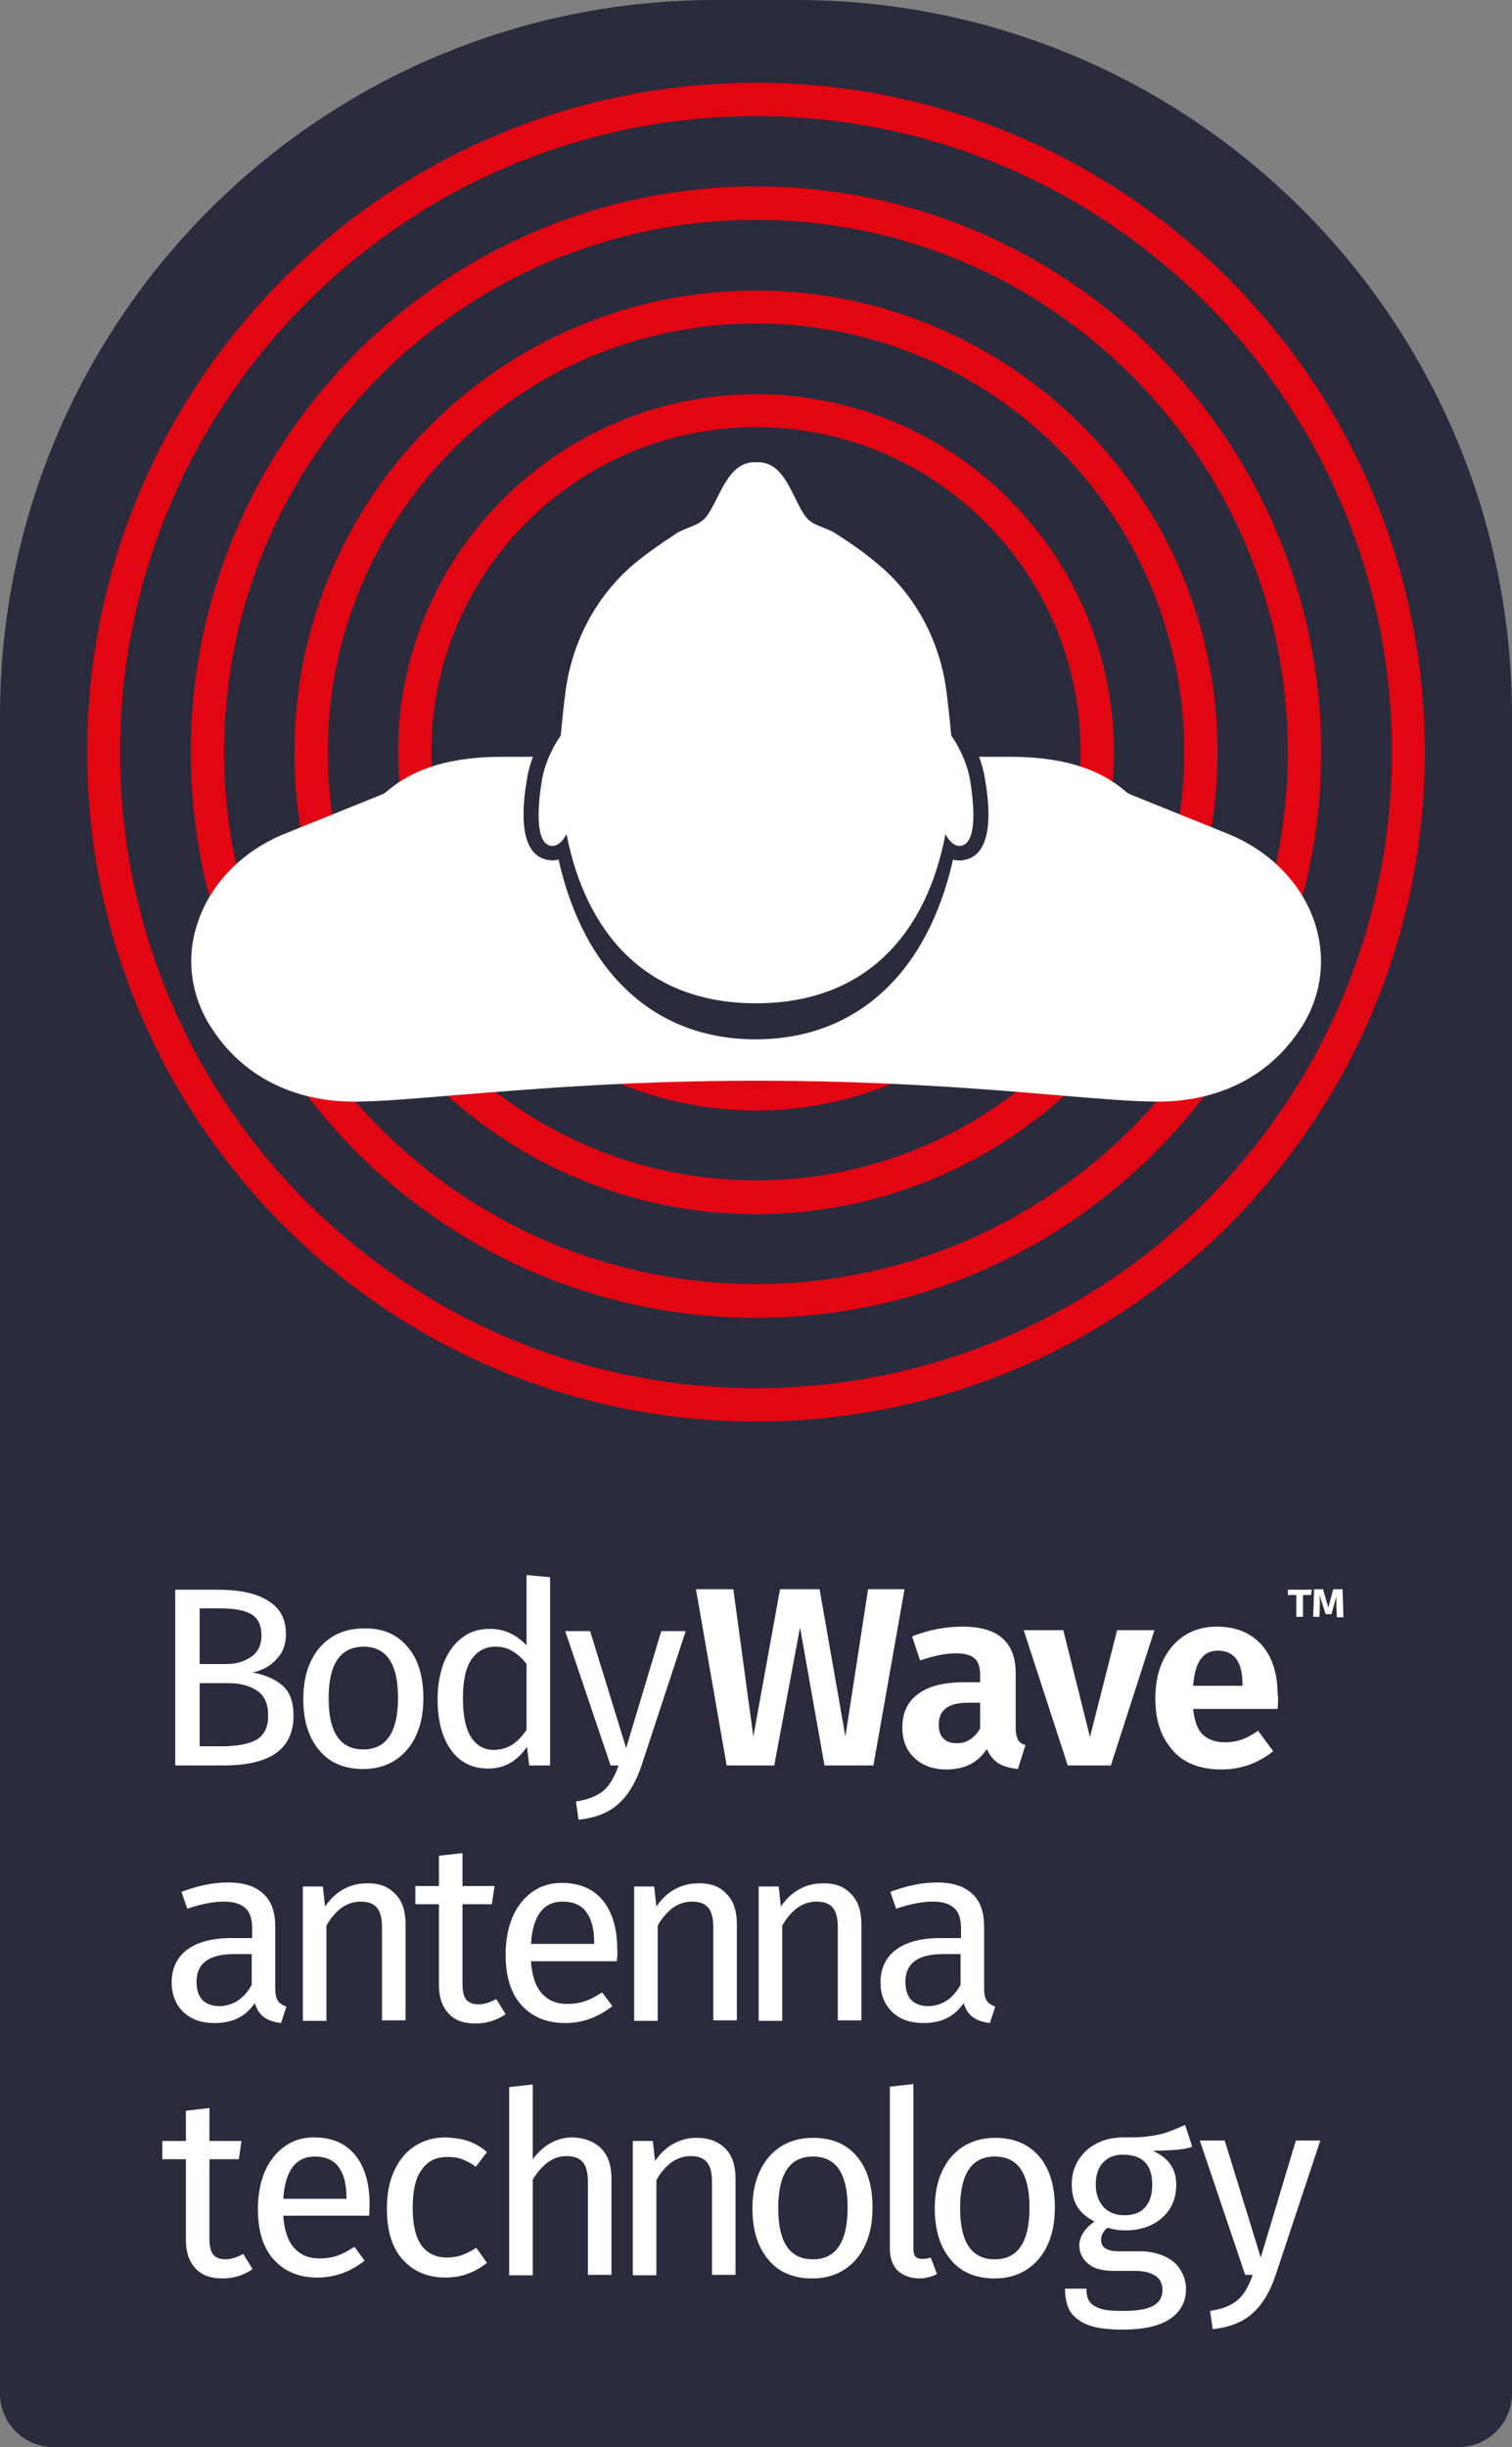 <?xml version="1.0" encoding="utf-8"?>
<!-- Generator: Adobe Illustrator 26.0.3, SVG Export Plug-In . SVG Version: 6.00 Build 0)  -->
<svg version="1.1" id="Layer_1" xmlns="http://www.w3.org/2000/svg" xmlns:xlink="http://www.w3.org/1999/xlink" x="0px" y="0px"
	 viewBox="0 0 340 550" style="enable-background:new 0 0 340 550;" xml:space="preserve">
<rect x="0" y="0" width="340" height="550" fill="#808080" stroke="none"/>
<style type="text/css">
	.st0{fill:#2A2B3C;}
	.st1{fill:#E20613;}
	.st2{fill:#FFFFFF;}
</style>
<g>
	<path class="st0" d="M328,550H12c-6.6,0-12-5.4-12-12l0-377.1C0,72,72,0,160.9,0l18.2,0C268,0,340,72,340,160.9V538
		C340,544.6,334.6,550,328,550z"/>
</g>
<path class="st1" d="M170,319.5C87,319.5,19.6,252,19.6,169C19.6,86.1,87,18.6,170,18.6S320.4,86.1,320.4,169
	C320.4,252,253,319.5,170,319.5z M170,26.1c-78.8,0-143,64.1-143,143S91.2,312,170,312C248.8,312,313,247.9,313,169
	S248.8,26.1,170,26.1z"/>
<path class="st1" d="M170,296.2c-70.1,0-127.1-57-127.1-127.1S99.9,41.9,170,41.9s127.1,57,127.1,127.1S240.1,296.2,170,296.2z
	 M170,49.4c-66,0-119.6,53.7-119.6,119.6c0,66,53.7,119.6,119.6,119.6c66,0,119.6-53.7,119.6-119.6C289.6,103.1,236,49.4,170,49.4z"
	/>
<path class="st1" d="M170,272.9c-57.3,0-103.8-46.6-103.8-103.8c0-57.3,46.6-103.8,103.8-103.8S273.8,111.8,273.8,169
	C273.8,226.3,227.3,272.9,170,272.9z M170,72.7c-53.1,0-96.3,43.2-96.3,96.3c0,53.1,43.2,96.3,96.3,96.3c53.1,0,96.3-43.2,96.3-96.3
	C266.3,115.9,223.1,72.7,170,72.7z"/>
<path class="st1" d="M170,249.6c-44.4,0-80.5-36.1-80.5-80.5s36.1-80.5,80.5-80.5c44.4,0,80.5,36.1,80.5,80.5S214.4,249.6,170,249.6
	z M170,96c-40.3,0-73,32.8-73,73s32.8,73,73,73s73-32.8,73-73S210.3,96,170,96z"/>
<g>
	<path class="st2" d="M62.5,449.7c0.4,0.6,1.1,1,1.9,1.3l-1.2,3.7c-1.6-0.2-2.8-0.6-3.8-1.3c-1-0.7-1.7-1.8-2.1-3.2
		c-2,3-5,4.5-9,4.5c-3,0-5.3-0.8-7.1-2.5c-1.7-1.7-2.6-3.9-2.6-6.6c0-3.2,1.2-5.7,3.5-7.4c2.3-1.7,5.6-2.6,9.9-2.6h4.7v-2.2
		c0-2.1-0.5-3.7-1.6-4.6c-1-0.9-2.6-1.4-4.8-1.4c-2.2,0-4.9,0.5-8.2,1.6l-1.3-3.8c3.8-1.4,7.2-2.1,10.5-2.1c3.6,0,6.2,0.9,8,2.6
		c1.8,1.7,2.6,4.2,2.6,7.4V447C61.9,448.2,62.1,449.1,62.5,449.7z M56.6,446.1v-6.9h-4c-5.6,0-8.4,2.1-8.4,6.2
		c0,1.8,0.4,3.1,1.3,4.1c0.9,0.9,2.2,1.4,3.9,1.4C52.5,450.8,54.9,449.2,56.6,446.1z"/>
	<path class="st2" d="M88.9,425.7c1.6,1.6,2.3,3.9,2.3,6.8v21.6h-5.3v-20.9c0-2.1-0.4-3.6-1.2-4.5c-0.8-0.9-2-1.3-3.6-1.3
		c-1.6,0-3,0.5-4.3,1.4c-1.2,0.9-2.4,2.2-3.4,4v21.4h-5.3v-30.2h4.5l0.5,4.5c1.1-1.6,2.4-2.9,4-3.8c1.6-0.9,3.3-1.4,5.3-1.4
		C85.2,423.2,87.3,424,88.9,425.7z"/>
	<path class="st2" d="M113.7,452.7c-2,1.4-4.3,2.1-6.8,2.1c-2.6,0-4.6-0.7-6-2.2c-1.4-1.5-2.2-3.6-2.2-6.4v-18.2h-5.3v-4.1h5.3v-6.8
		l5.3-0.6v7.4h7.2l-0.6,4.1H104v18c0,1.6,0.3,2.7,0.8,3.4c0.6,0.7,1.5,1.1,2.8,1.1c1.2,0,2.5-0.4,4-1.2L113.7,452.7z"/>
	<path class="st2" d="M138.7,440.8h-19.3c0.2,3.3,1.1,5.8,2.5,7.3c1.5,1.6,3.3,2.3,5.6,2.3c1.5,0,2.8-0.2,4-0.6
		c1.2-0.4,2.5-1.1,3.9-2l2.3,3.1c-3.2,2.5-6.7,3.8-10.6,3.8c-4.2,0-7.5-1.4-9.9-4.1c-2.4-2.7-3.5-6.5-3.5-11.3
		c0-3.1,0.5-5.9,1.5-8.3c1-2.4,2.5-4.3,4.4-5.7c1.9-1.4,4.1-2.1,6.7-2.1c4,0,7.1,1.3,9.3,4c2.1,2.6,3.2,6.3,3.2,10.9
		C138.9,439,138.8,439.9,138.7,440.8z M133.6,436.5c0-3-0.6-5.2-1.8-6.8c-1.2-1.6-3-2.3-5.3-2.3c-4.3,0-6.7,3.2-7.1,9.5h14.2V436.5z
		"/>
	<path class="st2" d="M163.4,425.7c1.6,1.6,2.3,3.9,2.3,6.8v21.6h-5.3v-20.9c0-2.1-0.4-3.6-1.2-4.5c-0.8-0.9-2-1.3-3.6-1.3
		c-1.6,0-3,0.5-4.3,1.4c-1.2,0.9-2.4,2.2-3.4,4v21.4h-5.3v-30.2h4.5l0.5,4.5c1.1-1.6,2.4-2.9,4-3.8c1.6-0.9,3.3-1.4,5.3-1.4
		C159.7,423.2,161.9,424,163.4,425.7z"/>
	<path class="st2" d="M191.4,425.7c1.6,1.6,2.3,3.9,2.3,6.8v21.6h-5.3v-20.9c0-2.1-0.4-3.6-1.2-4.5c-0.8-0.9-2-1.3-3.6-1.3
		c-1.6,0-3,0.5-4.3,1.4c-1.2,0.9-2.4,2.2-3.4,4v21.4h-5.3v-30.2h4.5l0.5,4.5c1.1-1.6,2.4-2.9,4-3.8c1.6-0.9,3.3-1.4,5.3-1.4
		C187.7,423.2,189.8,424,191.4,425.7z"/>
	<path class="st2" d="M221.9,449.7c0.4,0.6,1.1,1,1.9,1.3l-1.2,3.7c-1.6-0.2-2.8-0.6-3.8-1.3c-1-0.7-1.7-1.8-2.1-3.2
		c-2,3-5,4.5-9,4.5c-3,0-5.3-0.8-7.1-2.5c-1.7-1.7-2.6-3.9-2.6-6.6c0-3.2,1.2-5.7,3.5-7.4c2.3-1.7,5.6-2.6,9.9-2.6h4.7v-2.2
		c0-2.1-0.5-3.7-1.6-4.6c-1-0.9-2.6-1.4-4.8-1.4c-2.2,0-4.9,0.5-8.2,1.6l-1.3-3.8c3.8-1.4,7.2-2.1,10.5-2.1c3.6,0,6.2,0.9,8,2.6
		c1.8,1.7,2.6,4.2,2.6,7.4V447C221.3,448.2,221.5,449.1,221.9,449.7z M216,446.1v-6.9h-4c-5.6,0-8.4,2.1-8.4,6.2
		c0,1.8,0.4,3.1,1.3,4.1c0.9,0.9,2.2,1.4,3.9,1.4C211.9,450.8,214.3,449.2,216,446.1z"/>
	<path class="st2" d="M56.8,510c-2,1.4-4.3,2.1-6.8,2.1c-2.6,0-4.6-0.7-6-2.2c-1.4-1.5-2.2-3.6-2.2-6.4v-18.2h-5.3v-4.1h5.3v-6.8
		l5.3-0.6v7.4h7.2l-0.6,4.1h-6.6v18c0,1.6,0.3,2.7,0.8,3.4c0.6,0.7,1.5,1.1,2.8,1.1c1.2,0,2.5-0.4,4-1.2L56.8,510z"/>
	<path class="st2" d="M83,498H63.7c0.2,3.3,1.1,5.8,2.5,7.3c1.5,1.6,3.3,2.3,5.6,2.3c1.5,0,2.8-0.2,4-0.6c1.2-0.4,2.5-1.1,3.9-2
		l2.3,3.1c-3.2,2.5-6.7,3.8-10.6,3.8c-4.2,0-7.5-1.4-9.9-4.1s-3.5-6.5-3.5-11.3c0-3.1,0.5-5.9,1.5-8.3c1-2.4,2.5-4.3,4.4-5.7
		c1.9-1.4,4.1-2.1,6.7-2.1c4,0,7.1,1.3,9.3,4c2.1,2.6,3.2,6.3,3.2,10.9C83.1,496.2,83.1,497.1,83,498z M77.9,493.8
		c0-3-0.6-5.2-1.8-6.8c-1.2-1.6-3-2.3-5.3-2.3c-4.3,0-6.7,3.2-7.1,9.5h14.2V493.8z"/>
	<path class="st2" d="M105.2,481.2c1.5,0.5,2.9,1.3,4.3,2.5l-2.5,3.3c-1.1-0.8-2.1-1.3-3.1-1.7c-1-0.4-2.1-0.5-3.4-0.5
		c-2.5,0-4.4,1-5.7,2.9c-1.4,1.9-2,4.8-2,8.6c0,3.8,0.7,6.6,2,8.4c1.3,1.8,3.3,2.7,5.7,2.7c1.2,0,2.3-0.2,3.3-0.5
		c1-0.4,2.1-0.9,3.3-1.7l2.4,3.4c-2.8,2.2-5.8,3.3-9.3,3.3c-4.1,0-7.3-1.4-9.7-4.1s-3.5-6.5-3.5-11.4c0-3.2,0.5-6,1.6-8.4
		c1.1-2.4,2.6-4.3,4.6-5.6c2-1.3,4.3-2,7-2C102.1,480.5,103.7,480.7,105.2,481.2z"/>
	<path class="st2" d="M135.2,482.9c1.6,1.6,2.3,3.9,2.3,6.8v21.6h-5.3v-20.9c0-2.1-0.4-3.6-1.2-4.5c-0.8-0.9-2-1.3-3.6-1.3
		c-1.6,0-3,0.5-4.2,1.4c-1.2,0.9-2.4,2.2-3.4,3.9v21.5h-5.3v-42.3l5.3-0.6v16.8c2.4-3.2,5.4-4.9,9-4.9
		C131.4,480.5,133.6,481.3,135.2,482.9z"/>
	<path class="st2" d="M163.1,482.9c1.6,1.6,2.3,3.9,2.3,6.8v21.6h-5.3v-20.9c0-2.1-0.4-3.6-1.2-4.5c-0.8-0.9-2-1.3-3.6-1.3
		c-1.6,0-3,0.5-4.3,1.4c-1.2,0.9-2.4,2.2-3.4,4v21.4h-5.3v-30.2h4.5l0.5,4.5c1.1-1.6,2.4-2.9,4-3.8c1.6-0.9,3.3-1.4,5.3-1.4
		C159.4,480.5,161.5,481.3,163.1,482.9z"/>
	<path class="st2" d="M192.7,484.7c2.4,2.8,3.5,6.7,3.5,11.5c0,3.1-0.5,5.9-1.6,8.3c-1.1,2.4-2.6,4.2-4.7,5.6c-2,1.3-4.4,2-7.2,2
		c-4.3,0-7.6-1.4-9.9-4.2c-2.4-2.8-3.6-6.7-3.6-11.5c0-3.1,0.5-5.9,1.6-8.3c1.1-2.4,2.6-4.2,4.7-5.6c2-1.3,4.5-2,7.3-2
		C187.1,480.5,190.4,481.9,192.7,484.7z M175,496.3c0,7.7,2.6,11.5,7.8,11.5c5.2,0,7.8-3.9,7.8-11.6c0-7.7-2.6-11.5-7.8-11.5
		C177.6,484.7,175,488.6,175,496.3z"/>
	<path class="st2" d="M201.8,510.3c-1.1-1.2-1.7-2.8-1.7-4.9V469l5.3-0.6v36.9c0,0.8,0.1,1.5,0.4,1.8c0.3,0.4,0.8,0.6,1.5,0.6
		c0.7,0,1.4-0.1,2-0.3l1.4,3.7c-1.3,0.7-2.7,1-4.2,1C204.5,512,203,511.4,201.8,510.3z"/>
	<path class="st2" d="M233.7,484.7c2.4,2.8,3.5,6.7,3.5,11.5c0,3.1-0.5,5.9-1.6,8.3c-1.1,2.4-2.6,4.2-4.7,5.6c-2,1.3-4.4,2-7.2,2
		c-4.3,0-7.6-1.4-9.9-4.2c-2.4-2.8-3.6-6.7-3.6-11.5c0-3.1,0.5-5.9,1.6-8.3c1.1-2.4,2.6-4.2,4.7-5.6c2-1.3,4.5-2,7.3-2
		C228,480.5,231.3,481.9,233.7,484.7z M215.9,496.3c0,7.7,2.6,11.5,7.8,11.5c5.2,0,7.8-3.9,7.8-11.6c0-7.7-2.6-11.5-7.8-11.5
		C218.5,484.7,215.9,488.6,215.9,496.3z"/>
	<path class="st2" d="M268.1,482.5c-1.1,0.4-2.4,0.6-3.8,0.7c-1.4,0.1-3.1,0.2-5.1,0.2c3.6,1.6,5.3,4.1,5.3,7.6c0,3-1,5.5-3.1,7.4
		c-2.1,1.9-4.9,2.9-8.4,2.9c-1.4,0-2.7-0.2-3.9-0.6c-0.5,0.3-0.8,0.7-1.1,1.2c-0.3,0.5-0.4,1-0.4,1.6c0,1.6,1.3,2.5,4,2.5h4.8
		c2,0,3.8,0.4,5.4,1.1c1.6,0.7,2.8,1.7,3.6,3s1.3,2.7,1.3,4.3c0,2.9-1.2,5.2-3.6,6.8c-2.4,1.6-5.9,2.4-10.6,2.4
		c-3.3,0-5.8-0.3-7.7-1c-1.9-0.7-3.2-1.7-4.1-3c-0.8-1.3-1.2-3.1-1.2-5.2h4.8c0,1.2,0.2,2.2,0.7,2.9c0.5,0.7,1.3,1.2,2.5,1.6
		c1.2,0.4,2.9,0.5,5.1,0.5c3.2,0,5.4-0.4,6.8-1.2c1.4-0.8,2-2,2-3.5c0-1.4-0.5-2.5-1.6-3.2c-1.1-0.7-2.6-1.1-4.5-1.1h-4.8
		c-2.6,0-4.5-0.5-5.8-1.6c-1.3-1.1-2-2.5-2-4.1c0-1,0.3-1.9,0.9-2.9c0.6-0.9,1.4-1.7,2.5-2.5c-1.8-0.9-3.1-2.1-3.9-3.4
		c-0.8-1.4-1.2-3-1.2-5c0-2,0.5-3.8,1.5-5.4c1-1.6,2.4-2.9,4.2-3.8c1.8-0.9,3.8-1.3,5.9-1.3c2.4,0,4.4,0,6-0.3
		c1.6-0.2,2.9-0.5,4-0.9c1.1-0.4,2.3-0.9,3.9-1.6L268.1,482.5z M248,486.1c-1.1,1.2-1.6,2.9-1.6,4.9c0,2.1,0.6,3.7,1.7,5
		c1.1,1.2,2.7,1.9,4.7,1.9c2.1,0,3.7-0.6,4.7-1.8c1.1-1.2,1.6-2.9,1.6-5.1c0-4.5-2.2-6.7-6.5-6.7C250.7,484.2,249.1,484.9,248,486.1
		z"/>
	<path class="st2" d="M286.8,511.5c-1.2,3.5-2.8,6.3-5,8.3c-2.1,2-5.2,3.3-9.1,3.7l-0.6-4.1c2-0.3,3.6-0.8,4.8-1.5
		c1.2-0.6,2.1-1.5,2.8-2.5c0.7-1,1.4-2.4,2-4.1H280l-10.2-30.2h5.6l8.1,26.3l7.9-26.3h5.5L286.8,511.5z"/>
</g>
<path class="st2" d="M260.4,247.6c-5.9,0-13.6-0.7-23.4-1.5c-16.3-1.4-38.6-3.2-67-3.2s-50.7,1.9-67,3.2c-9.8,0.8-17.5,1.5-23.4,1.5
	c-13.8,0-25.2-5.9-32-16.5c-0.2-0.4-0.5-0.7-0.7-1.1c-4.3-7.3-5.1-15.7-2.1-23.6c3.1-8.4,10.1-15.3,19.2-19l21.8-8.8
	c0.5-0.2,1-0.5,1.4-0.9c6-5.1,14.4-7.6,25.7-7.6h114.3c11.3,0,19.7,2.5,25.7,7.6c0.4,0.4,0.9,0.7,1.4,0.9l21.8,8.8
	c9.1,3.7,16.1,10.6,19.2,19c2.9,7.9,2.2,16.3-2.1,23.6c-0.2,0.4-0.4,0.7-0.7,1.1C285.6,241.8,274.2,247.6,260.4,247.6z"/>
<path class="st0" d="M214.3,193.2c0.5,0.1,1,0.2,1.5,0.2c0.3,0,0.6,0,0.9-0.1c7.5-1.2,5.5-14,4.8-18.2c-0.6-3.8-2.1-7.2-3.6-9.7
	h-95.8c-1.5,2.5-3,5.9-3.6,9.7c-0.7,4.2-2.7,17,4.8,18.2c0.3,0,0.6,0.1,0.8,0.1c0,0,0,0,0,0c0.5,0,1-0.1,1.5-0.2
	c5.7,25.4,21.6,40.4,44.3,40.4C192.7,233.6,208.6,218.6,214.3,193.2z"/>
<path class="st2" d="M218.2,175.7c-0.7-4.4-2.7-8.1-4.3-10.4c-0.3-3.4-0.7-7-1.1-10.1c-1.4-10.5-6.3-20.3-14.2-27.4
	c-3.2-2.8-6.6-5.3-10.1-7.5c-2.3-1.8-5.8-1.9-7.5-4.4c-3-4.3-4.6-12.4-11-12c-6.3-0.3-8,7.8-11,12c-1.8,2.5-5.2,2.6-7.5,4.4
	c-3.1,2-6.2,4.2-9.1,6.6c-8.4,7.2-13.7,17.3-15.2,28.3c-0.4,3.1-0.8,6.7-1.1,10.1c-1.6,2.3-3.6,6-4.3,10.4c-1.2,7.6-1,14,2.1,14.4
	c1.3,0.2,2.5-0.8,3.5-2.6c4.3,22,17.7,38,42.6,38s38.4-15.9,42.6-38c1,1.8,2.1,2.8,3.5,2.6C219.2,189.6,219.4,183.3,218.2,175.7z"/>
<g>
	<g>
		<path class="st2" d="M63.5,378.8c1.7,1.5,2.5,3.7,2.5,6.8c0,7.5-5.2,11.2-15.7,11.2H39.4v-39.5h9.4c5,0,8.9,0.8,11.5,2.5
			c2.7,1.6,4,4.1,4,7.5c0,2.3-0.7,4.2-2.2,5.7c-1.4,1.5-3.2,2.5-5.3,2.9C59.6,376.4,61.8,377.4,63.5,378.8z M44.9,361.6V374h6
			c2.3,0,4.2-0.6,5.7-1.7c1.5-1.1,2.2-2.7,2.2-4.7c0-2.3-0.8-3.9-2.3-4.8c-1.6-0.9-3.9-1.3-7-1.3H44.9z M57.7,391
			c1.7-1,2.6-2.8,2.6-5.4c0-2.6-0.8-4.5-2.5-5.6c-1.6-1.1-3.8-1.7-6.4-1.7h-6.5v14.2h5.5C53.5,392.4,56,392,57.7,391z"/>
		<path class="st2" d="M91.7,370.2c2.4,2.8,3.5,6.7,3.5,11.5c0,3.1-0.5,5.9-1.6,8.3c-1.1,2.4-2.6,4.2-4.7,5.6c-2,1.3-4.4,2-7.2,2
			c-4.3,0-7.6-1.4-9.9-4.2c-2.4-2.8-3.6-6.7-3.6-11.5c0-3.1,0.5-5.9,1.6-8.3c1.1-2.4,2.6-4.2,4.7-5.6c2-1.3,4.5-2,7.3-2
			C86,365.9,89.3,367.3,91.7,370.2z M73.9,381.7c0,7.7,2.6,11.5,7.8,11.5c5.2,0,7.8-3.9,7.8-11.6c0-7.7-2.6-11.5-7.8-11.5
			C76.5,370.2,73.9,374,73.9,381.7z"/>
		<path class="st2" d="M123.7,354.5v42.3h-4.7l-0.5-4.2c-1,1.5-2.2,2.7-3.7,3.6c-1.5,0.9-3.2,1.3-5,1.3c-3.6,0-6.4-1.4-8.4-4.2
			c-2-2.8-3-6.6-3-11.4c0-3.1,0.5-5.8,1.4-8.2c1-2.4,2.3-4.3,4.1-5.6c1.8-1.4,3.9-2,6.3-2c3.1,0,5.8,1.2,8.2,3.7v-15.8L123.7,354.5z
			 M115.1,392.2c1.1-0.7,2.3-1.9,3.3-3.4V374c-1-1.3-2.1-2.3-3.2-2.9c-1.1-0.7-2.4-1-3.8-1c-2.3,0-4.1,1-5.4,2.9
			c-1.3,1.9-1.9,4.8-1.9,8.7c0,3.9,0.6,6.8,1.8,8.7c1.2,1.9,2.9,2.9,5.1,2.9C112.6,393.3,113.9,392.9,115.1,392.2z"/>
		<path class="st2" d="M144.2,397c-1.2,3.5-2.8,6.3-5,8.3c-2.1,2-5.2,3.3-9.1,3.7l-0.6-4.1c2-0.3,3.6-0.8,4.8-1.5
			c1.2-0.6,2.1-1.5,2.8-2.5c0.7-1,1.4-2.4,2-4.1h-1.8l-10.2-30.2h5.6l8.1,26.3l7.9-26.3h5.5L144.2,397z"/>
		<path class="st2" d="M203.4,357.2l-7,39.6h-11l-5.5-31l-5.8,31h-10.7l-6.9-39.6h8.4l4.5,33.1l6-33.1h8.9l5.8,33.1l5.1-33.1H203.4z
			"/>
		<path class="st2" d="M228.9,391c0.3,0.6,0.9,1,1.7,1.2l-1.7,5.4c-1.8-0.2-3.3-0.6-4.4-1.3c-1.1-0.7-2-1.8-2.6-3.2
			c-2,3.1-5,4.6-9.1,4.6c-3,0-5.4-0.9-7.2-2.6c-1.8-1.7-2.7-4-2.7-6.8c0-3.3,1.2-5.9,3.6-7.6c2.4-1.8,5.9-2.6,10.4-2.6h3.5v-1.5
			c0-1.9-0.4-3.2-1.3-3.9c-0.8-0.7-2.2-1.1-4.2-1.1c-2.1,0-4.8,0.5-8,1.6l-1.8-5.4c3.8-1.5,7.5-2.2,11.3-2.2c4.1,0,7.2,0.9,9.1,2.7
			c2,1.8,2.9,4.4,2.9,7.9v12.3C228.4,389.6,228.6,390.4,228.9,391z M220.4,388.5v-5.8h-2.7c-4.4,0-6.6,1.6-6.6,4.9
			c0,1.3,0.3,2.4,1,3.1c0.7,0.7,1.6,1.1,2.9,1.1C217.3,391.9,219.1,390.7,220.4,388.5z"/>
		<path class="st2" d="M259.6,366.4l-9.8,30.4h-9.7l-9.9-30.4h8.9l6,24l6.1-24H259.6z"/>
		<path class="st2" d="M287.3,384.1h-19c0.3,2.7,1,4.7,2.2,5.8c1.2,1.1,2.9,1.7,5,1.7c1.3,0,2.5-0.2,3.7-0.6c1.1-0.4,2.4-1.1,3.7-2
			l3.4,4.6c-3.4,2.7-7.3,4.1-11.6,4.1c-4.8,0-8.5-1.4-11-4.3c-2.6-2.9-3.9-6.7-3.9-11.6c0-3.1,0.5-5.9,1.6-8.3s2.7-4.4,4.8-5.8
			c2.1-1.4,4.6-2.1,7.4-2.1c4.3,0,7.7,1.4,10.1,4.1c2.4,2.7,3.6,6.5,3.6,11.3C287.5,381.3,287.4,382.4,287.3,384.1z M279.4,378.6
			c0-5-1.8-7.6-5.5-7.6c-1.7,0-3,0.6-3.9,1.9c-0.9,1.2-1.5,3.3-1.7,6h11.1V378.6z"/>
	</g>
	<path class="st2" d="M295,357.3l-0.2,1.2h-1.8v4.9h-1.5v-4.9h-1.9v-1.2H295z M302.1,363.5h-1.5l-0.1-2.9c0-0.2,0-0.4,0-0.8
		c0-0.3,0-0.8,0.1-1.3h0l-1.2,4.3h-1.3l-1.4-4.3h0c0,0.5,0.1,1,0.1,1.5v0.5l-0.1,2.9h-1.4l0.2-6.2h2l1.2,4.1l1.1-4.1h2.1
		L302.1,363.5z"/>
</g>
</svg>
